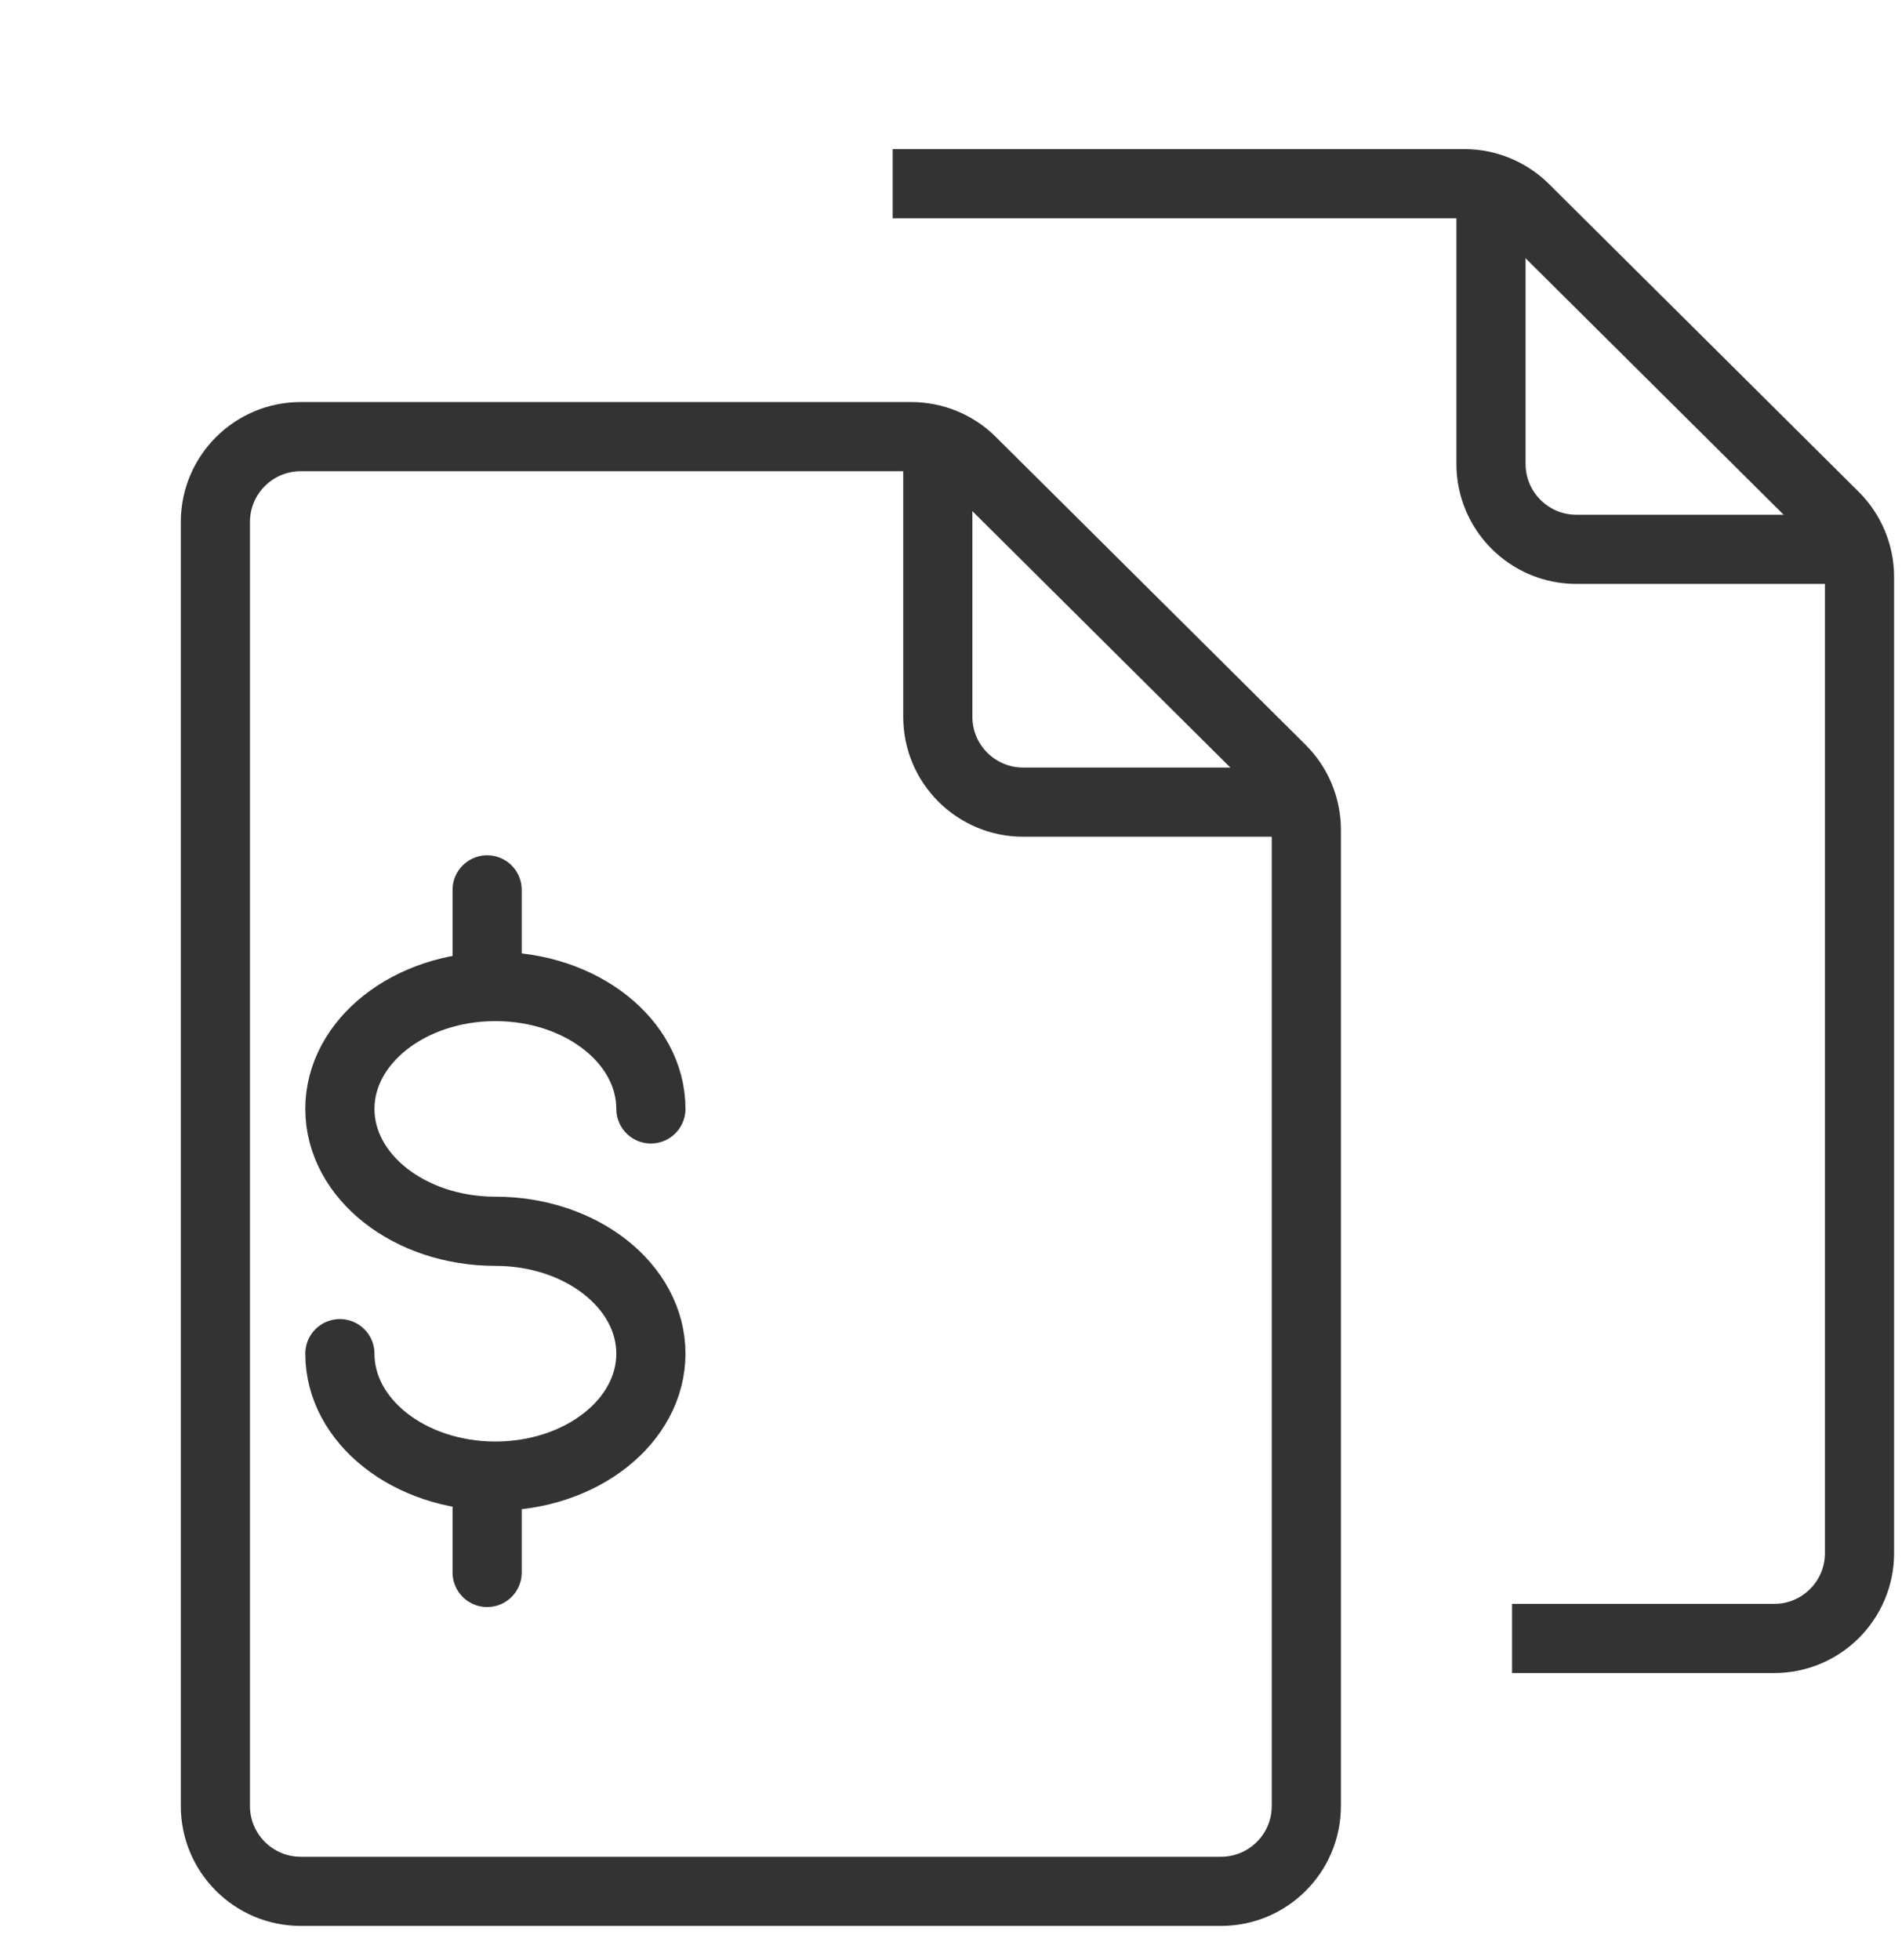 <svg width="33" height="34" viewBox="0 0 33 34" fill="none" xmlns="http://www.w3.org/2000/svg">
<path d="M5.218 32.812H21.184C22.002 32.812 22.665 32.149 22.665 31.331V14.396C22.665 14.002 22.508 13.624 22.228 13.346L16.854 8.005C16.577 7.729 16.201 7.575 15.81 7.575H5.218C4.4 7.575 3.737 8.238 3.737 9.056V31.331C3.737 32.149 4.4 32.812 5.218 32.812Z" stroke="#333333" stroke-width="1.2"/>
<path d="M22.665 13.916L17.753 13.916C16.934 13.916 16.271 13.253 16.271 12.435L16.271 7.574" stroke="#333333" stroke-width="1.2"/>
<path d="M5.897 23.484C5.897 24.657 7.105 25.608 8.595 25.608C10.085 25.608 11.293 24.657 11.293 23.484C11.293 22.312 10.085 21.361 8.595 21.361C7.105 21.361 5.897 20.411 5.897 19.238C5.897 18.066 7.105 17.115 8.595 17.115C10.085 17.115 11.293 18.066 11.293 19.238" stroke="#333333" stroke-width="1.2" stroke-linecap="round" stroke-linejoin="round"/>
<path d="M8.452 15.438V16.553" stroke="#333333" stroke-width="1.2" stroke-linecap="round" stroke-linejoin="round"/>
<path d="M8.452 26.165V27.28" stroke="#333333" stroke-width="1.2" stroke-linecap="round" stroke-linejoin="round"/>
<path d="M26.234 28.425H30.782C31.6 28.425 32.263 27.762 32.263 26.944V10.009C32.263 9.615 32.105 9.236 31.826 8.958L26.452 3.618C26.174 3.342 25.799 3.187 25.408 3.187L15.488 3.187" stroke="#333333" stroke-width="1.2"/>
<path d="M32.263 9.53L27.35 9.53C26.532 9.53 25.869 8.866 25.869 8.048L25.869 3.188" stroke="#333333" stroke-width="1.2"/>
</svg>

